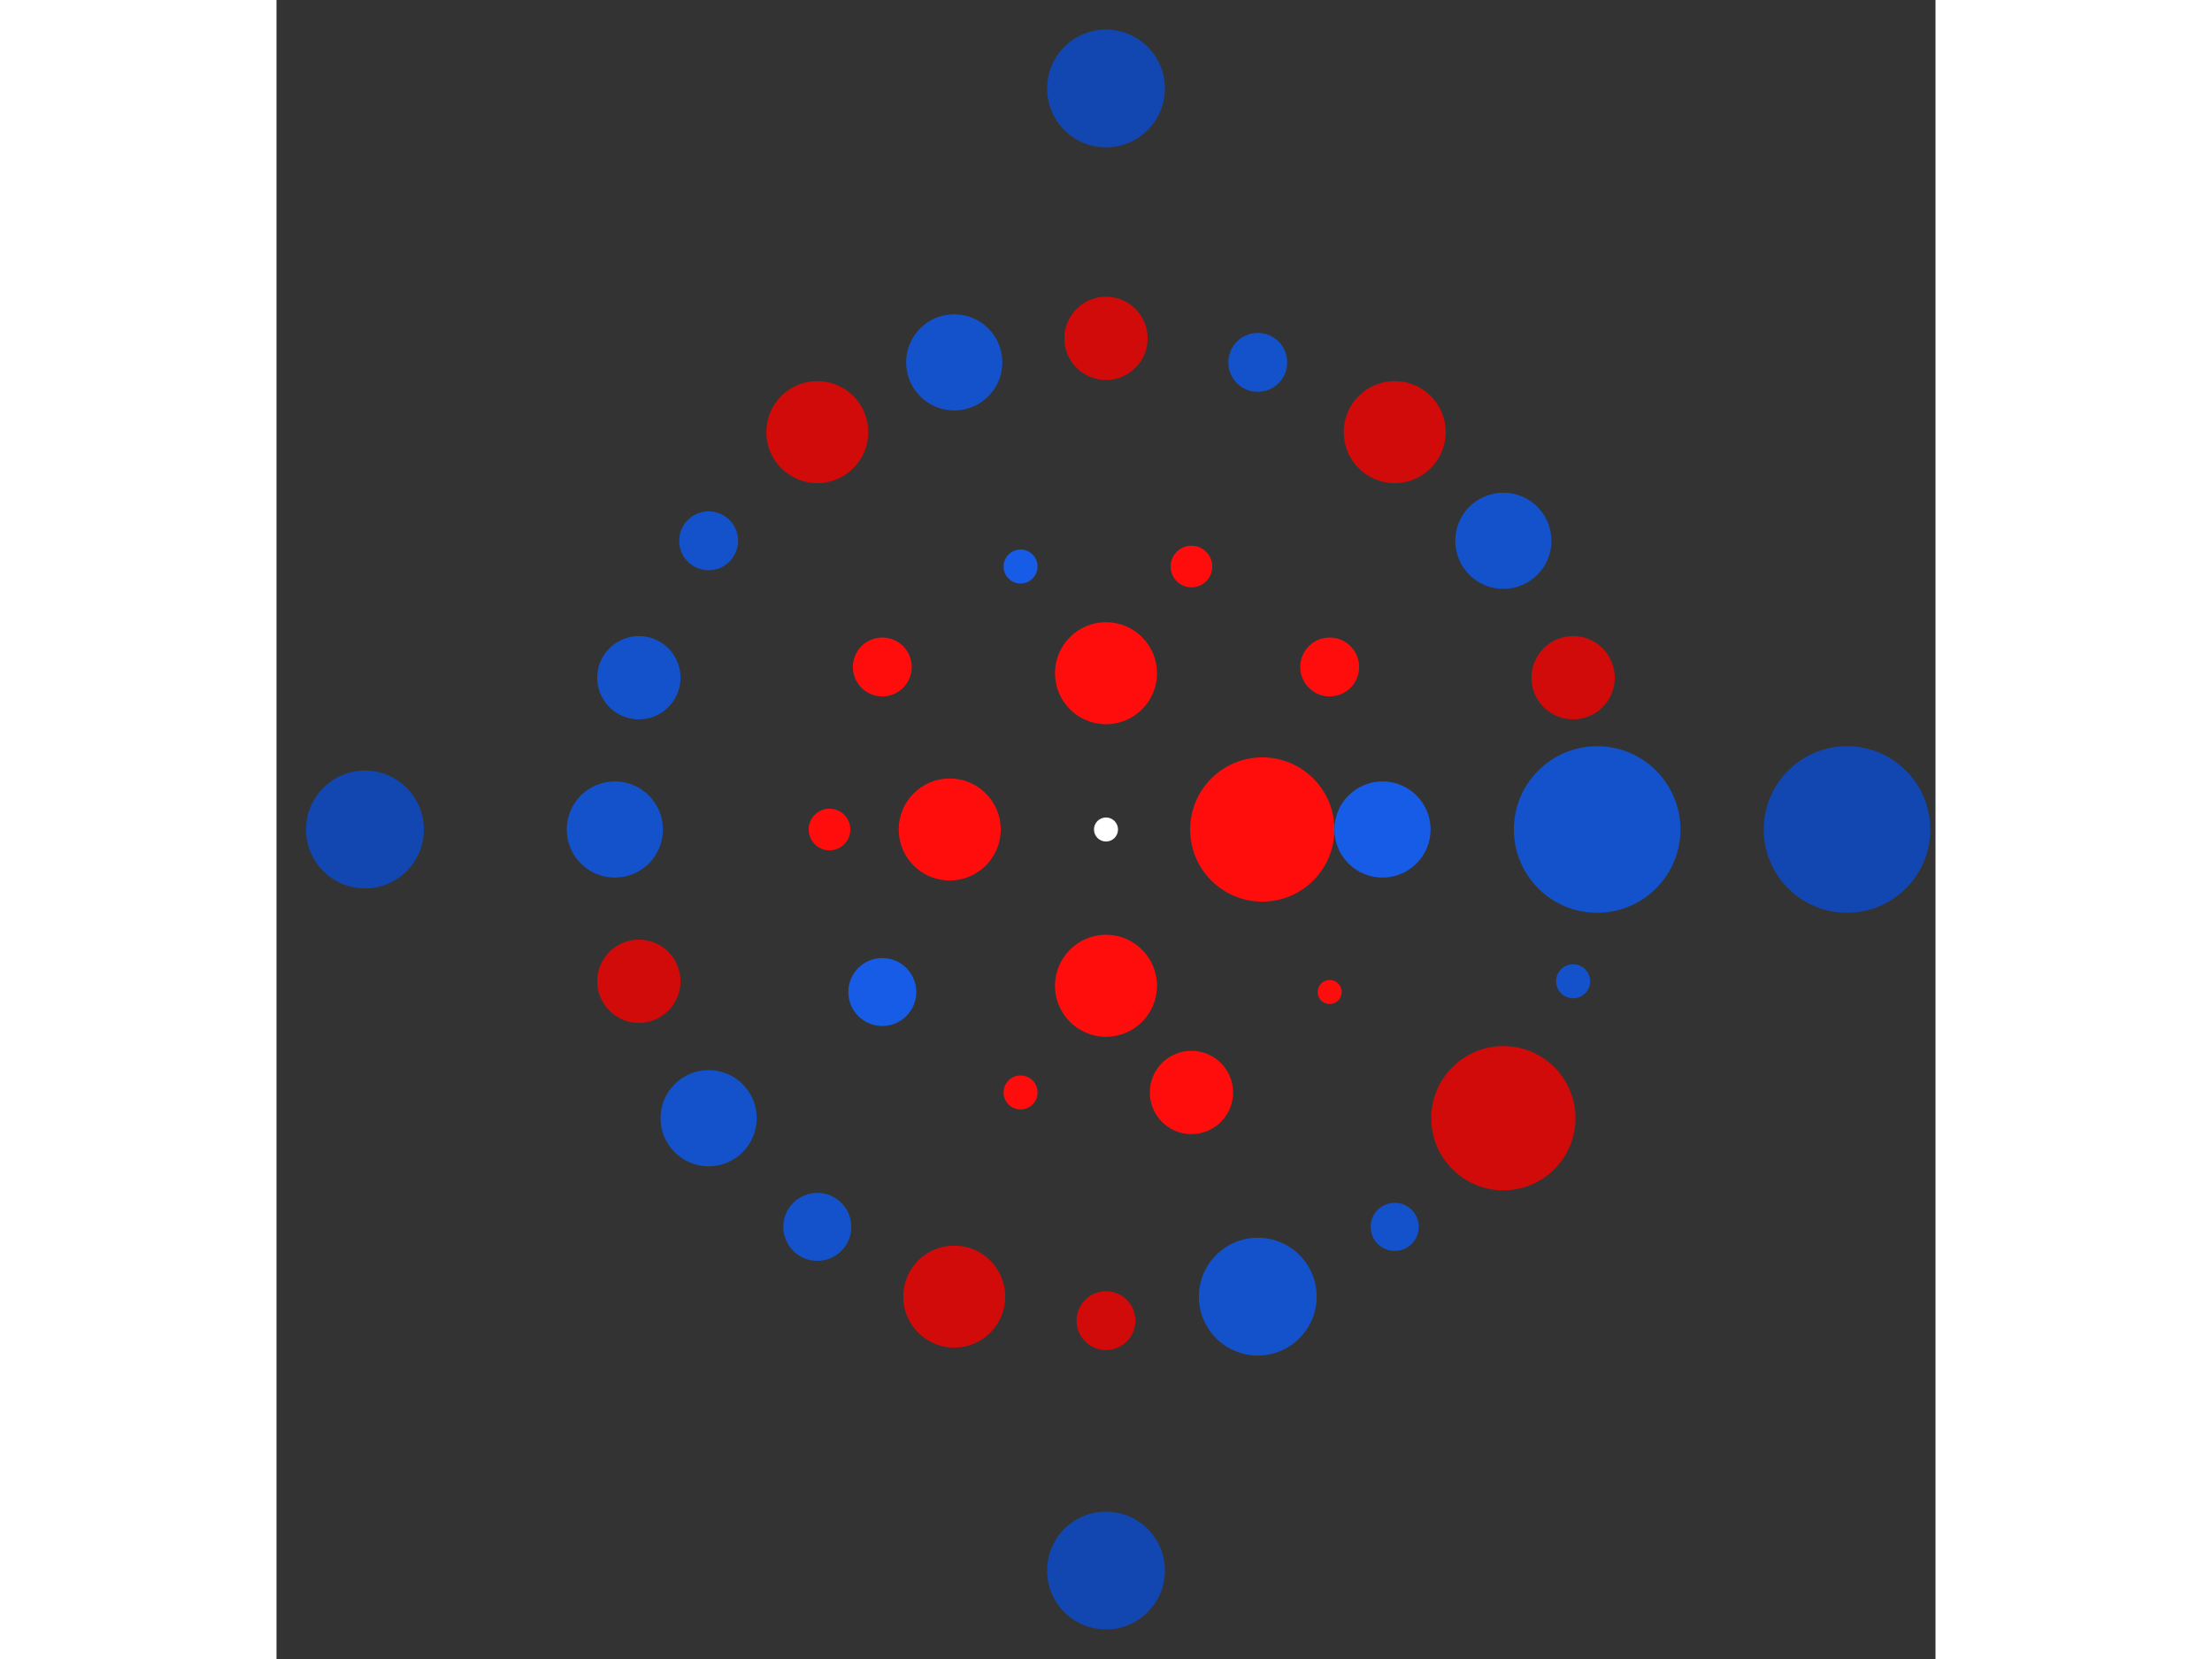 <svg xmlns="http://www.w3.org/2000/svg" viewBox="-69 -69 138 138" width="200" height="150">
<rect x="-69" y="-69" width="138" height="138" fill="#333333" stroke="none"/>
<circle cx="0" cy="0" r="1" fill="rgb(255,255,255)" />
<circle cx="13" cy="0" r="6" fill="rgb(255,13,13)" />
<circle cx="7.96020419445780e-16" cy="13" r="4.243" fill="rgb(255,13,13)" />
<circle cx="-13" cy="1.59204083889156e-15" r="4.243" fill="rgb(255,13,13)" />
<circle cx="-2.38806125833734e-15" cy="-13" r="4.243" fill="rgb(255,13,13)" />
<circle cx="23" cy="0" r="4" fill="rgb(23,92,230)" />
<circle cx="18.607" cy="13.519" r="1" fill="rgb(255,13,13)" />
<circle cx="7.107" cy="21.874" r="3.464" fill="rgb(255,13,13)" />
<circle cx="-7.107" cy="21.874" r="1.414" fill="rgb(255,13,13)" />
<circle cx="-18.607" cy="13.519" r="2.828" fill="rgb(23,92,230)" />
<circle cx="-23" cy="2.81668763803891e-15" r="1.732" fill="rgb(255,13,13)" />
<circle cx="-18.607" cy="-13.519" r="2.449" fill="rgb(255,13,13)" />
<circle cx="-7.107" cy="-21.874" r="1.414" fill="rgb(23,92,230)" />
<circle cx="7.107" cy="-21.874" r="1.732" fill="rgb(255,13,13)" />
<circle cx="18.607" cy="-13.519" r="2.449" fill="rgb(255,13,13)" />
<circle cx="40.856" cy="0" r="6.928" fill="rgb(20,82,204)" />
<circle cx="38.857" cy="12.625" r="1.414" fill="rgb(20,82,204)" />
<circle cx="33.054" cy="24.015" r="6" fill="rgb(209,10,10)" />
<circle cx="24.015" cy="33.054" r="2" fill="rgb(20,82,204)" />
<circle cx="12.625" cy="38.857" r="4.899" fill="rgb(20,82,204)" />
<circle cx="2.50173336982885e-15" cy="40.856" r="2.449" fill="rgb(209,10,10)" />
<circle cx="-12.625" cy="38.857" r="4.243" fill="rgb(209,10,10)" />
<circle cx="-24.015" cy="33.054" r="2.828" fill="rgb(20,82,204)" />
<circle cx="-33.054" cy="24.015" r="4" fill="rgb(20,82,204)" />
<circle cx="-38.857" cy="12.625" r="3.464" fill="rgb(209,10,10)" />
<circle cx="-40.856" cy="5.00346673965770e-15" r="4" fill="rgb(20,82,204)" />
<circle cx="-38.857" cy="-12.625" r="3.464" fill="rgb(20,82,204)" />
<circle cx="-33.054" cy="-24.015" r="2.449" fill="rgb(20,82,204)" />
<circle cx="-24.015" cy="-33.054" r="4.243" fill="rgb(209,10,10)" />
<circle cx="-12.625" cy="-38.857" r="4" fill="rgb(20,82,204)" />
<circle cx="-7.50520010948656e-15" cy="-40.856" r="3.464" fill="rgb(209,10,10)" />
<circle cx="12.625" cy="-38.857" r="2.449" fill="rgb(20,82,204)" />
<circle cx="24.015" cy="-33.054" r="4.243" fill="rgb(209,10,10)" />
<circle cx="33.054" cy="-24.015" r="4" fill="rgb(20,82,204)" />
<circle cx="38.857" cy="-12.625" r="3.464" fill="rgb(209,10,10)" />
<circle cx="61.641" cy="0" r="6.928" fill="rgb(18,71,178)" />
<circle cx="3.77442365629874e-15" cy="61.641" r="4.899" fill="rgb(18,71,178)" />
<circle cx="-61.641" cy="7.54884731259748e-15" r="4.899" fill="rgb(18,71,178)" />
<circle cx="-1.13232709688962e-14" cy="-61.641" r="4.899" fill="rgb(18,71,178)" /></svg>